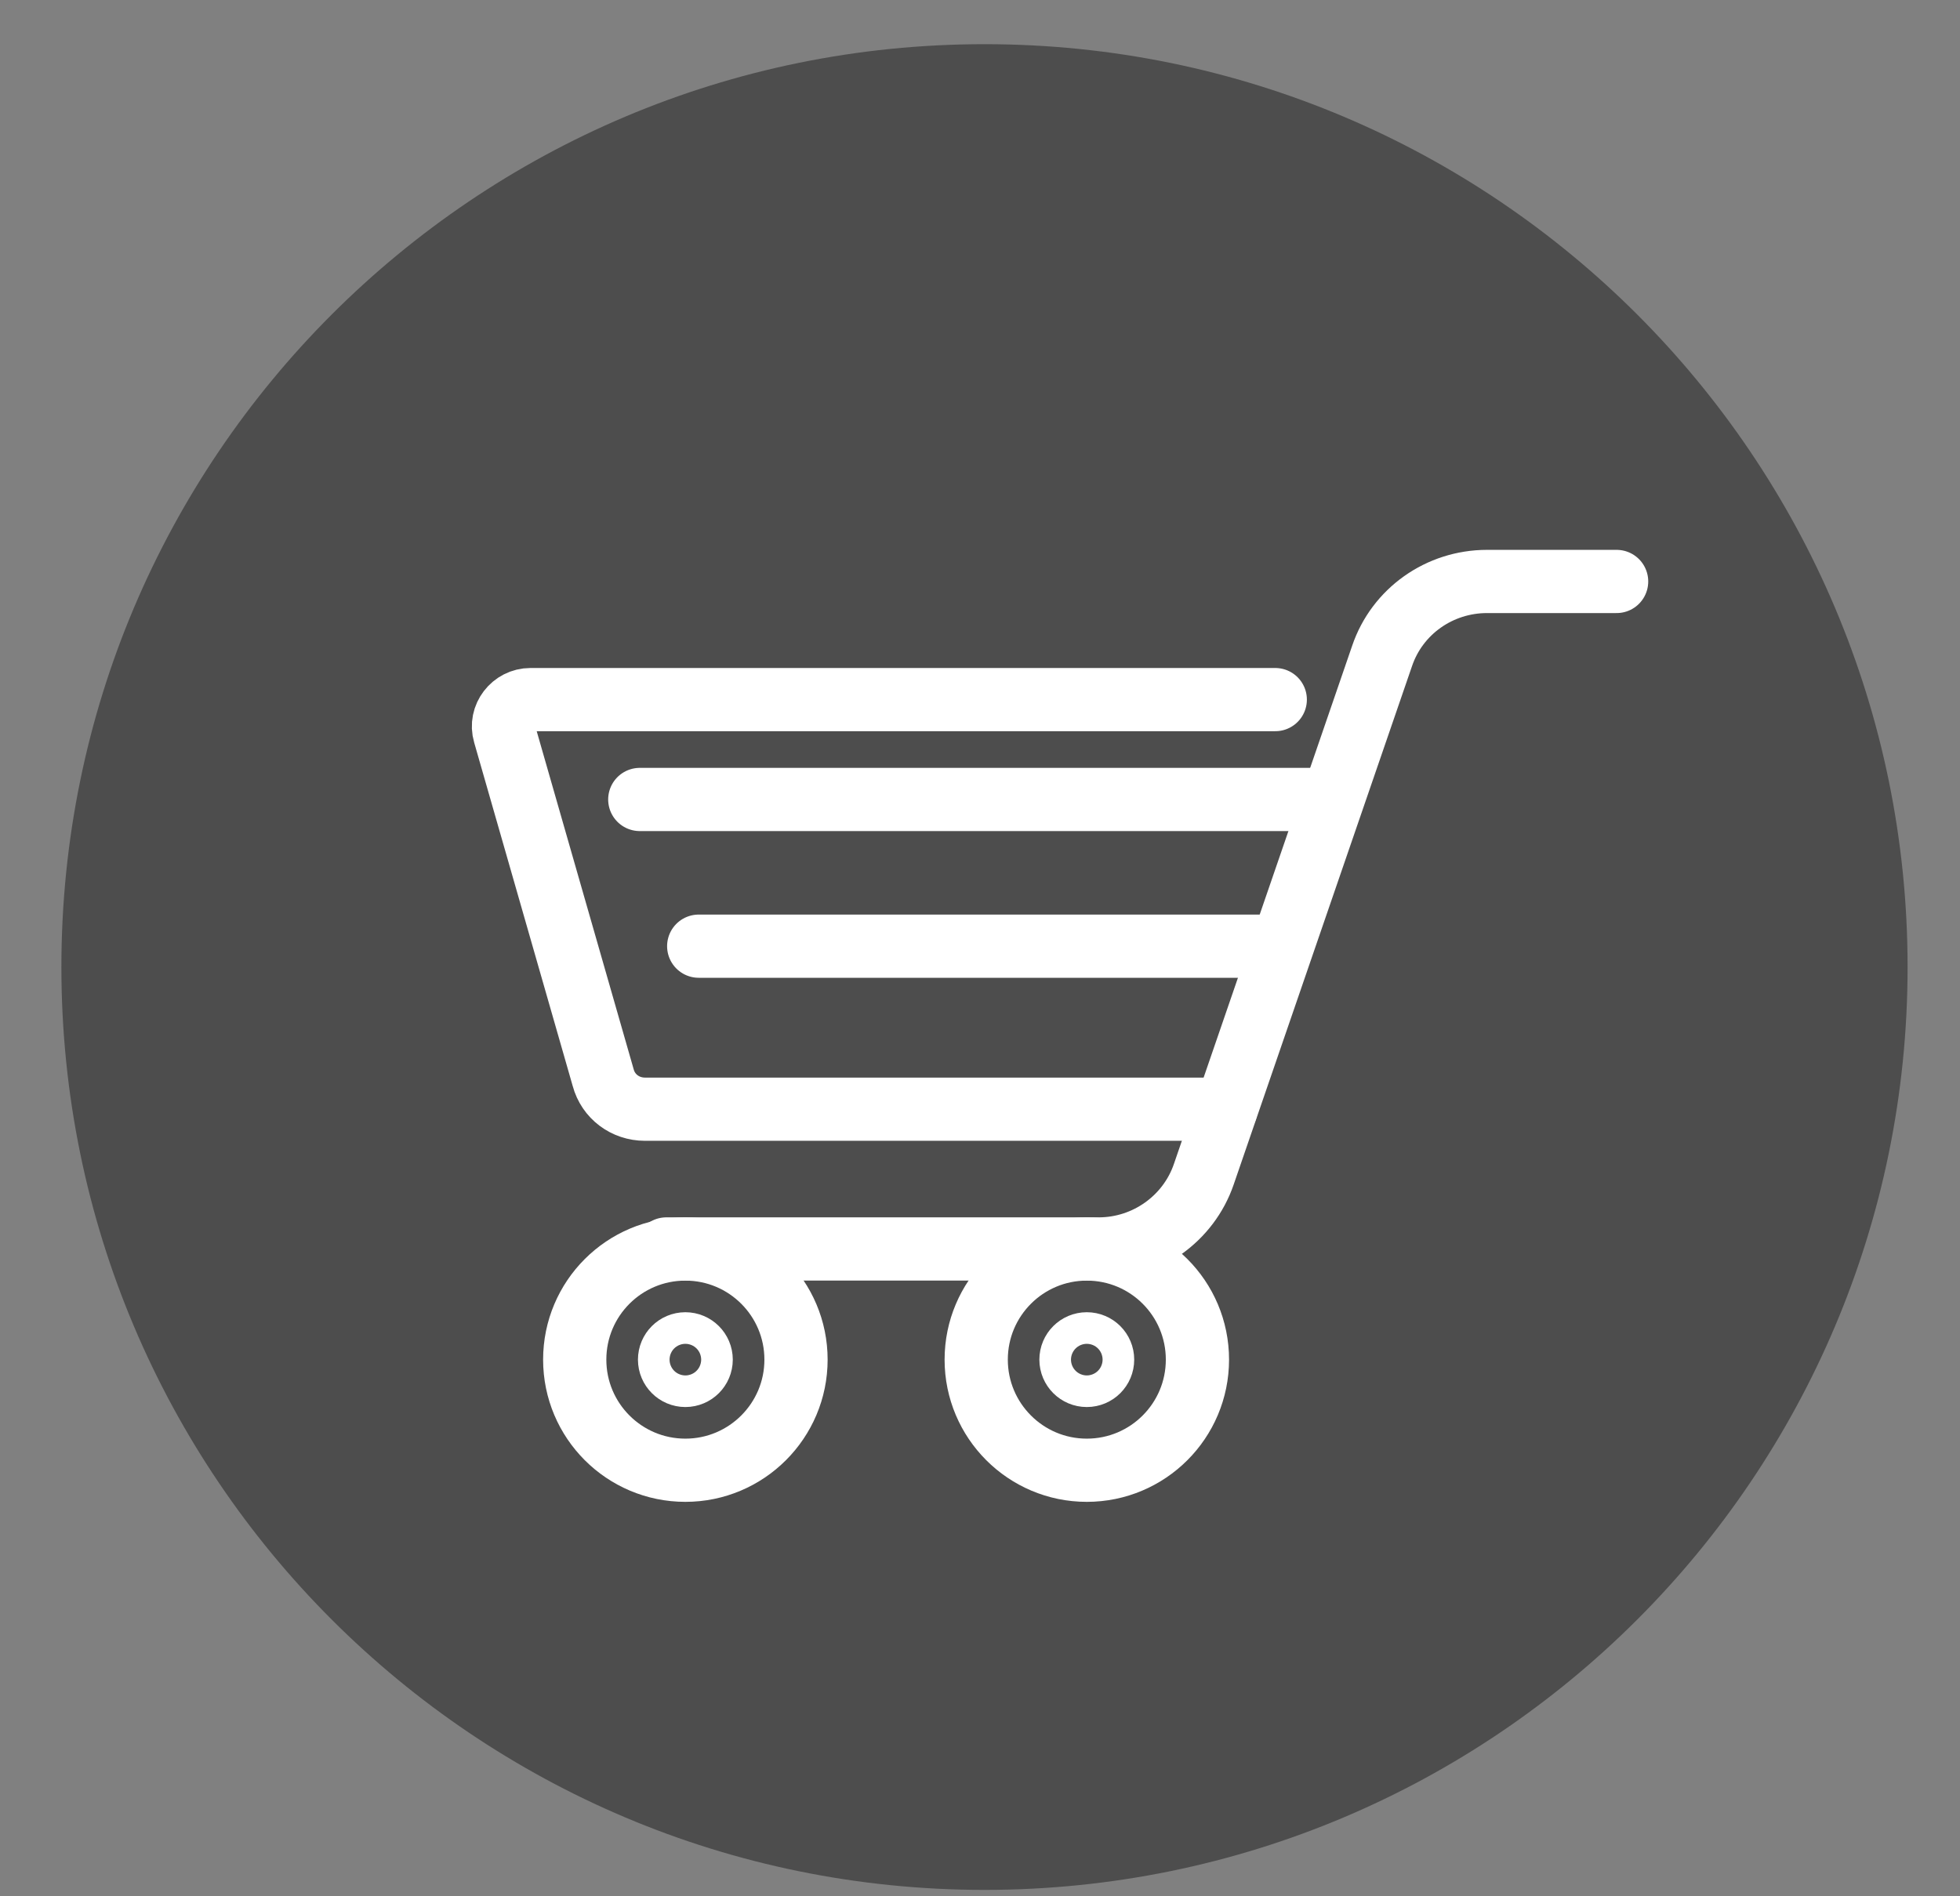 <svg width="31" height="30" viewBox="0 0 31 30" fill="none" xmlns="http://www.w3.org/2000/svg">
<rect x="0" y="0" width="31" height="30" fill="#808080" stroke="none"/>
<path d="M15.571 29.899C23.634 29.899 30.171 23.363 30.171 15.299C30.171 7.236 23.634 0.699 15.571 0.699C7.507 0.699 0.971 7.236 0.971 15.299C0.971 23.363 7.507 29.899 15.571 29.899Z" fill="#4d4d4d"/>
<path d="M10.84 23.26C11.806 23.26 12.59 22.476 12.59 21.51C12.59 20.543 11.806 19.76 10.84 19.76C9.873 19.76 9.09 20.543 9.09 21.51C9.09 22.476 9.873 23.26 10.84 23.26Z" stroke="white" stroke-miterlimit="10" stroke-linecap="round"/>
<path d="M10.539 19.759H17.379C18.129 19.759 18.799 19.279 19.039 18.579L21.859 10.379C22.099 9.669 22.769 9.199 23.519 9.199H25.569" stroke="white" stroke-miterlimit="10" stroke-linecap="round"/>
<path d="M10.84 21.76C10.978 21.76 11.09 21.648 11.09 21.51C11.09 21.372 10.978 21.26 10.84 21.26C10.702 21.26 10.59 21.372 10.59 21.51C10.59 21.648 10.702 21.76 10.84 21.76Z" stroke="white" stroke-miterlimit="10" stroke-linecap="round"/>
<path d="M17.189 23.26C18.156 23.26 18.939 22.476 18.939 21.51C18.939 20.543 18.156 19.76 17.189 19.76C16.223 19.76 15.44 20.543 15.44 21.51C15.44 22.476 16.223 23.26 17.189 23.26Z" stroke="white" stroke-miterlimit="10" stroke-linecap="round"/>
<path d="M17.189 21.76C17.328 21.76 17.439 21.648 17.439 21.51C17.439 21.372 17.328 21.26 17.189 21.26C17.051 21.26 16.939 21.372 16.939 21.51C16.939 21.648 17.051 21.76 17.189 21.76Z" stroke="white" stroke-miterlimit="10" stroke-linecap="round"/>
<path d="M19.39 17.548H10.2C9.89 17.548 9.62 17.348 9.54 17.048L7.98 11.608C7.9 11.338 8.11 11.068 8.39 11.068H20.17" stroke="white" stroke-miterlimit="10" stroke-linecap="round"/>
<path d="M10.119 12.648H21.069" stroke="white" stroke-miterlimit="10" stroke-linecap="round"/>
<path d="M11.051 14.969H20.271" stroke="white" stroke-miterlimit="10" stroke-linecap="round"/>
</svg>
